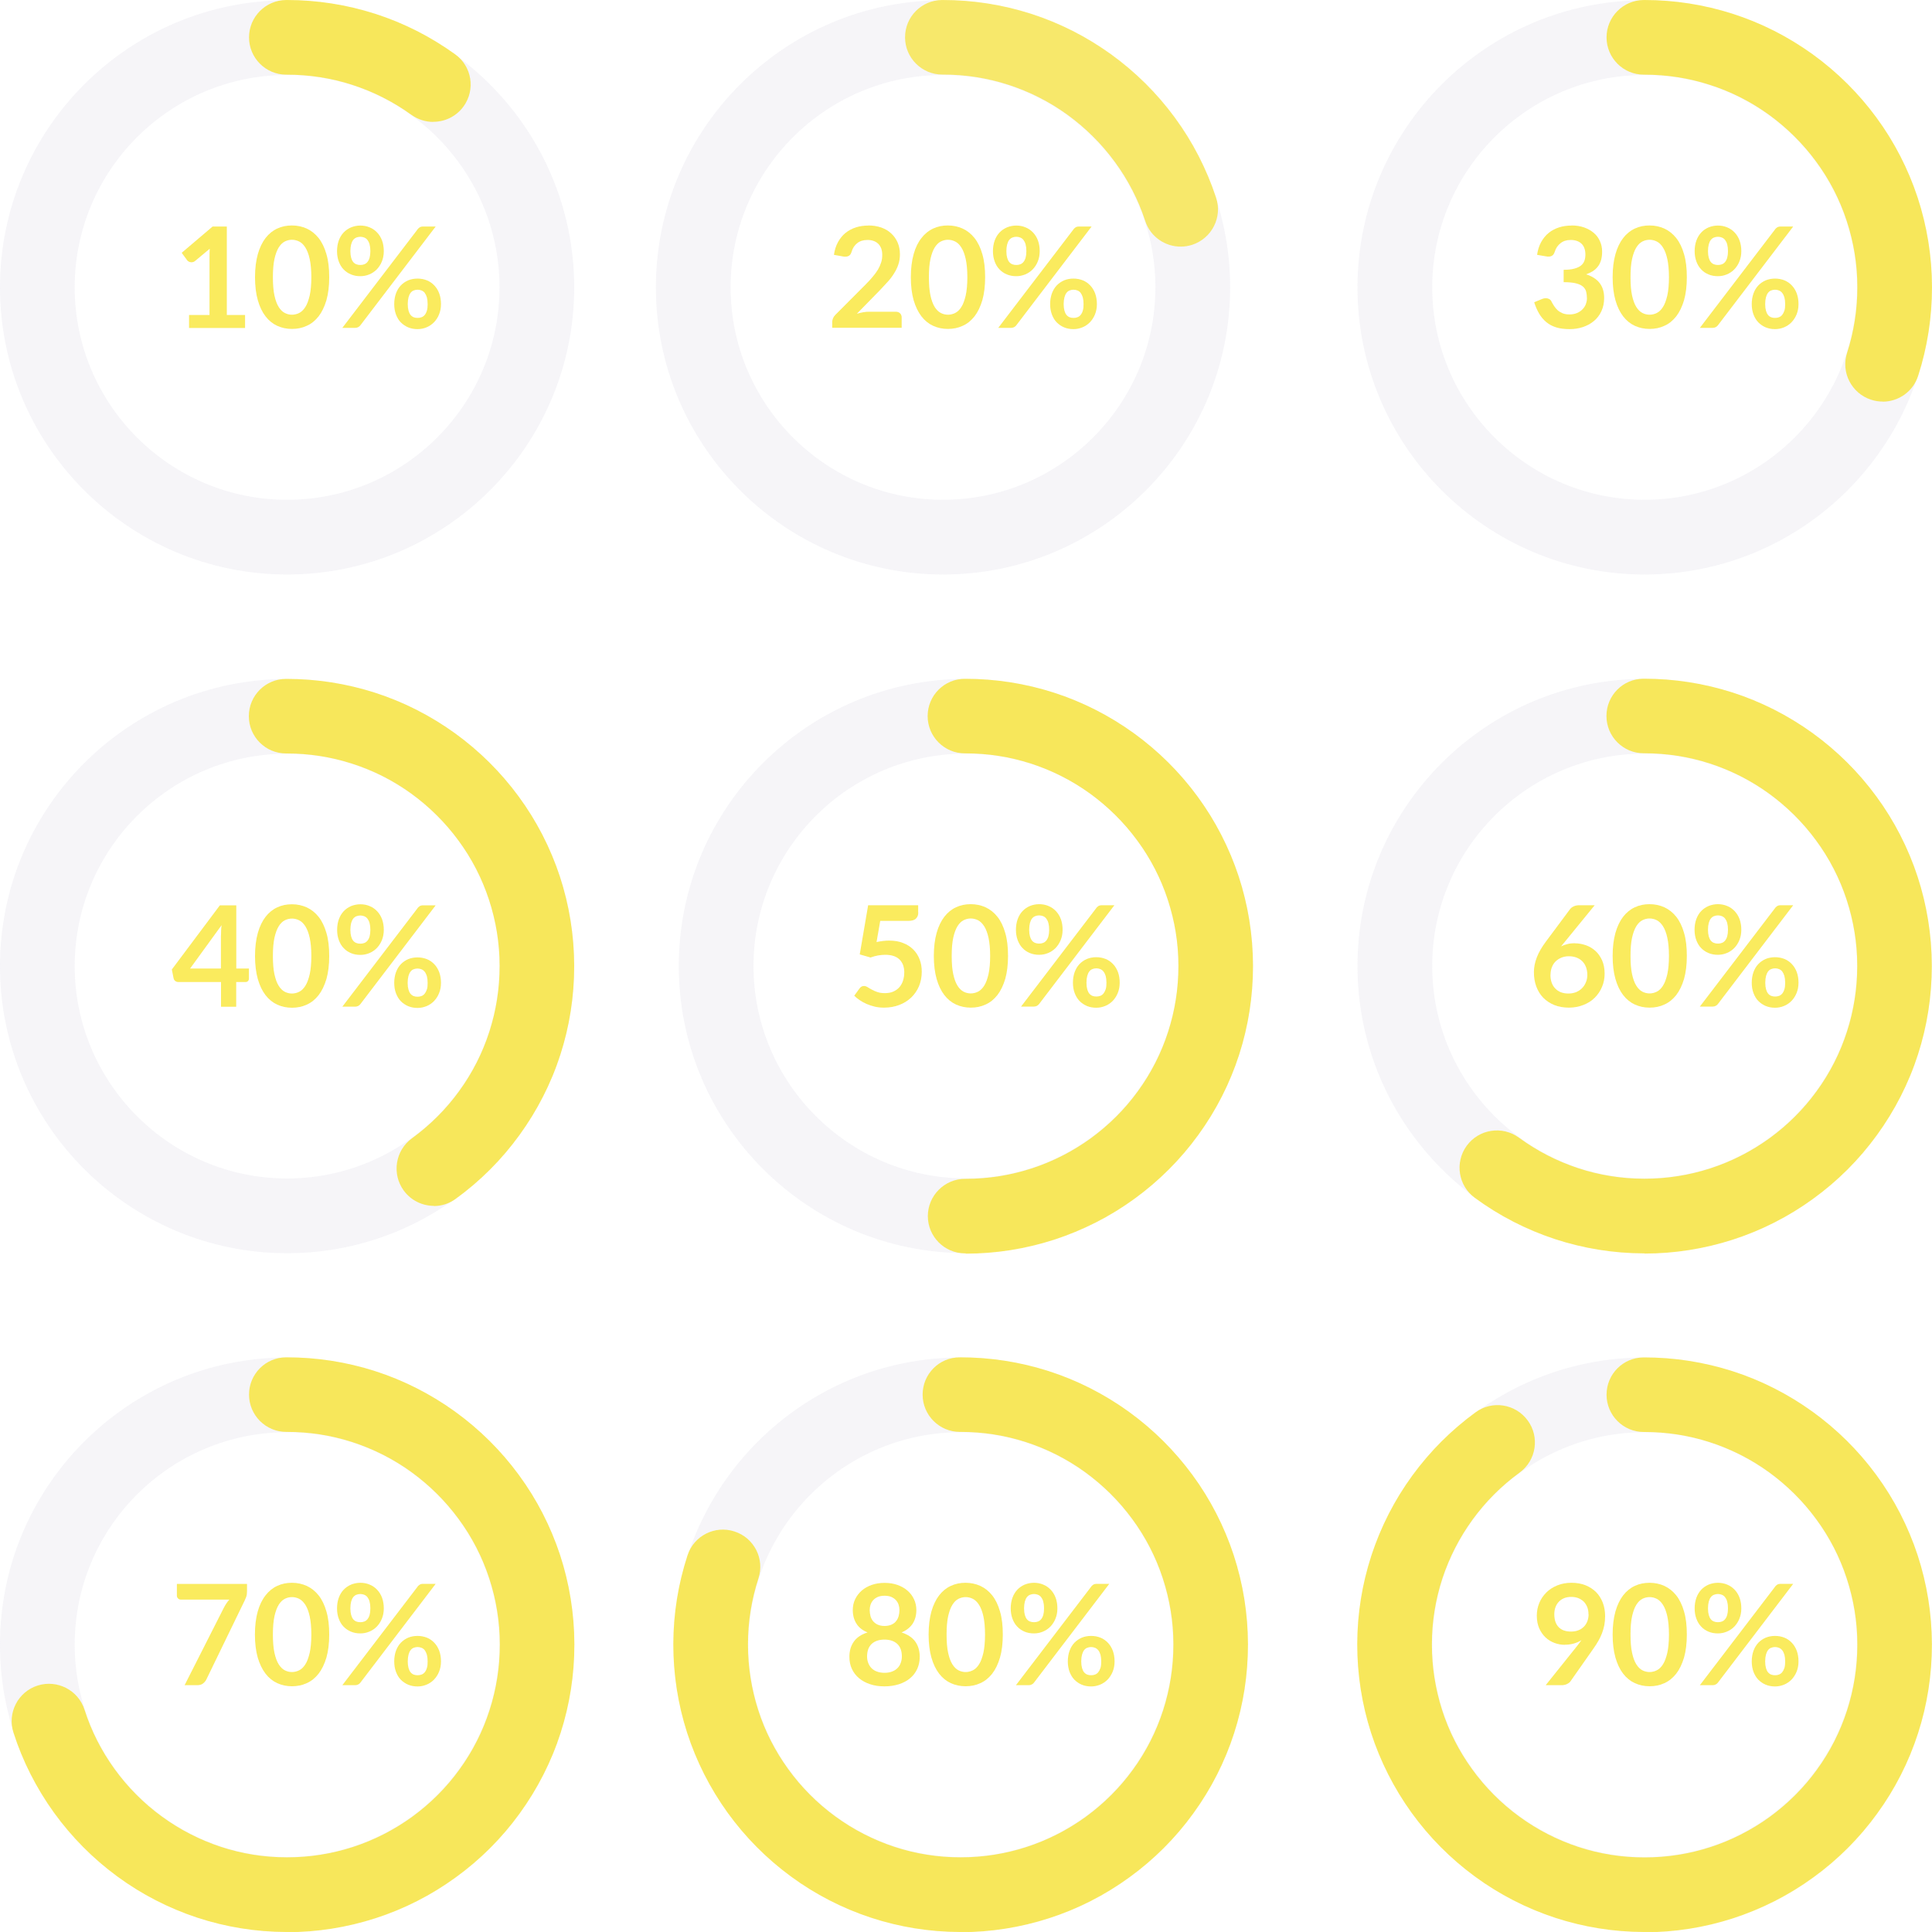 <?xml version="1.0" encoding="UTF-8"?>
<svg id="_レイヤー_1" data-name="レイヤー 1" xmlns="http://www.w3.org/2000/svg" viewBox="0 0 200 200">
  <defs>
    <style>
      .cls-1, .cls-2 {
        opacity: .9;
      }

      .cls-2, .cls-3 {
        fill: #f7de00;
      }

      .cls-3, .cls-4 {
        opacity: .7;
      }

      .cls-5, .cls-6 {
        fill: #eae8f0;
      }

      .cls-5, .cls-7 {
        opacity: .5;
      }
    </style>
  </defs>
  <g class="cls-1">
    <g class="cls-7">
      <path class="cls-6" d="M29.72,59.47C13.33,59.47,0,46.14,0,29.75S13.33.03,29.72.03s29.72,13.33,29.72,29.72-13.33,29.72-29.72,29.72ZM29.72,7.76c-12.13,0-21.99,9.87-21.99,21.99s9.87,21.99,21.99,21.99,21.99-9.87,21.99-21.99S41.84,7.76,29.72,7.76Z"/>
    </g>
    <path class="cls-3" d="M44.85,12.62c-.78,0-1.57-.24-2.26-.73-1.88-1.36-3.94-2.4-6.14-3.11-2.17-.7-4.43-1.05-6.73-1.05h-.08c-2.13,0-3.86-1.73-3.86-3.86S27.5.02,29.62,0c.03,0,.08,0,.1,0,3.1,0,6.16.48,9.1,1.42,2.97.95,5.76,2.37,8.3,4.2,1.73,1.25,2.12,3.66.87,5.39-.76,1.05-1.94,1.6-3.14,1.6Z"/>
    <g>
      <path class="cls-3" d="M19.57,32.61h2.12v-6.11c0-.24,0-.49.02-.75l-1.51,1.26c-.06.05-.13.09-.19.11-.07.02-.13.03-.19.03-.1,0-.18-.02-.26-.06-.08-.04-.14-.09-.18-.14l-.57-.78,3.2-2.72h1.47v9.16h1.89v1.34h-5.8v-1.34Z"/>
      <path class="cls-3" d="M34.08,28.7c0,.91-.1,1.71-.29,2.38-.2.67-.47,1.23-.81,1.67-.35.44-.75.77-1.23.98-.47.22-.98.32-1.53.32s-1.05-.11-1.52-.32c-.47-.22-.87-.54-1.21-.98-.34-.44-.61-1-.8-1.67-.19-.67-.29-1.47-.29-2.38s.1-1.71.29-2.39c.19-.67.46-1.23.8-1.67.34-.44.75-.77,1.21-.98.47-.22.97-.32,1.52-.32s1.06.11,1.53.32c.47.22.88.54,1.23.98.35.44.62,1,.81,1.67.2.67.29,1.47.29,2.39ZM32.23,28.7c0-.76-.06-1.39-.17-1.89-.11-.5-.26-.89-.45-1.19-.19-.3-.4-.5-.64-.62-.24-.12-.49-.18-.75-.18s-.5.06-.74.18c-.24.12-.45.33-.63.62-.18.29-.33.69-.44,1.19-.11.5-.16,1.13-.16,1.89s.05,1.39.16,1.89c.11.5.25.89.44,1.19.18.29.4.5.63.62.24.12.49.18.74.18s.51-.06.75-.18c.24-.12.46-.33.64-.62.19-.29.33-.69.45-1.19.11-.5.17-1.13.17-1.89Z"/>
      <path class="cls-3" d="M39.73,26c0,.4-.07.75-.2,1.07-.13.32-.31.59-.53.82-.22.22-.48.4-.78.52-.29.12-.6.18-.92.18-.35,0-.67-.06-.96-.18-.29-.12-.55-.29-.77-.52-.22-.22-.38-.5-.5-.82-.12-.32-.18-.68-.18-1.07s.06-.77.18-1.1c.12-.33.29-.61.5-.83.22-.23.47-.4.77-.53.29-.12.62-.19.96-.19s.67.06.97.19c.3.12.55.3.77.53s.39.51.51.83c.12.33.18.7.18,1.1ZM43.22,23.74c.06-.07.13-.14.22-.2.09-.06.21-.09.36-.09h1.3l-7.79,10.22c-.06.08-.13.14-.22.19-.09.05-.2.08-.32.08h-1.33l7.79-10.2ZM38.34,26c0-.28-.03-.51-.08-.7-.05-.19-.13-.34-.22-.46-.09-.12-.21-.2-.33-.25-.13-.05-.26-.08-.41-.08s-.28.03-.41.08c-.13.05-.23.13-.33.25-.09.12-.16.27-.21.46-.05.19-.08.42-.08.7s.03.5.08.68c.05.18.12.33.21.44.09.11.2.19.33.24.13.05.26.07.41.07s.28-.02.41-.07c.13-.05.24-.13.33-.24.09-.11.17-.26.22-.44.05-.18.08-.41.08-.68ZM45.65,31.48c0,.4-.07.75-.2,1.07-.13.32-.31.59-.53.82-.22.22-.48.4-.78.52-.29.12-.6.18-.92.18-.35,0-.67-.06-.96-.18-.29-.12-.55-.3-.77-.52-.22-.22-.38-.5-.5-.82-.12-.32-.18-.68-.18-1.07s.06-.77.18-1.1c.12-.33.29-.61.5-.83.22-.23.47-.4.77-.53.29-.12.62-.18.96-.18s.67.06.97.18c.3.12.55.3.77.53.22.23.39.51.51.83.12.33.18.7.18,1.1ZM44.27,31.48c0-.28-.03-.51-.08-.7-.06-.19-.13-.34-.22-.46-.09-.12-.21-.2-.33-.25-.13-.05-.26-.08-.41-.08s-.28.03-.41.08c-.13.05-.23.13-.32.25-.09.12-.16.27-.21.46-.05.19-.08.42-.08.7s.03.5.08.68c.05.18.12.33.21.44.09.11.2.19.32.24.13.05.26.07.41.07s.28-.02.41-.07c.13-.05.24-.13.33-.24.09-.11.17-.26.22-.44.06-.18.08-.41.08-.68Z"/>
    </g>
  </g>
  <g class="cls-1">
    <path class="cls-5" d="M97.62,59.47c-16.39,0-29.72-13.33-29.72-29.72S81.24.03,97.62.03s29.72,13.33,29.72,29.72-13.33,29.72-29.72,29.72ZM97.62,7.76c-12.13,0-21.99,9.87-21.99,21.99s9.87,21.99,21.99,21.99,21.99-9.87,21.99-21.99-9.87-21.99-21.99-21.99Z"/>
    <g class="cls-4">
      <path class="cls-2" d="M122.22,25.53c-1.62,0-3.14-1.03-3.67-2.66-.72-2.2-1.78-4.26-3.16-6.13-1.37-1.87-3.02-3.5-4.89-4.86-1.88-1.36-3.94-2.4-6.14-3.11-2.17-.7-4.43-1.05-6.73-1.05h-.08c-2.13,0-3.86-1.73-3.86-3.86S95.4.02,97.52,0c.03,0,.08,0,.1,0,3.1,0,6.16.48,9.1,1.42,2.97.95,5.76,2.37,8.3,4.2,2.53,1.83,4.75,4.03,6.6,6.55,1.86,2.53,3.29,5.32,4.27,8.29.67,2.03-.44,4.21-2.47,4.88-.4.13-.81.19-1.21.19Z"/>
    </g>
    <g>
      <path class="cls-3" d="M89.89,23.34c.48,0,.93.07,1.33.21.4.14.74.34,1.03.61.29.26.51.58.67.94.16.37.24.78.24,1.23,0,.39-.06.74-.17,1.07-.11.33-.27.64-.46.94-.19.3-.41.59-.67.87-.26.28-.52.57-.8.86l-2.36,2.41c.23-.07.46-.12.68-.16.22-.04.43-.05.64-.05h2.69c.19,0,.35.05.46.16.11.11.17.25.17.43v1.07h-7.19v-.59c0-.12.03-.25.08-.38.05-.13.13-.25.24-.36l3.18-3.19c.27-.27.5-.53.71-.78.21-.25.39-.49.53-.73.14-.24.25-.49.33-.74.08-.25.11-.51.11-.79,0-.25-.04-.47-.11-.66-.07-.19-.18-.35-.31-.48-.14-.13-.3-.23-.48-.29-.19-.07-.4-.1-.63-.1-.43,0-.78.11-1.06.33-.28.22-.47.51-.58.88-.05.18-.13.32-.24.4-.11.08-.24.12-.41.12-.07,0-.15,0-.24-.02l-.94-.17c.07-.5.21-.94.42-1.32.21-.38.47-.7.78-.95.31-.25.67-.44,1.07-.57.4-.13.84-.19,1.3-.19Z"/>
      <path class="cls-3" d="M101.98,28.7c0,.91-.1,1.71-.29,2.38-.2.67-.47,1.23-.81,1.67-.35.44-.75.77-1.23.98-.47.22-.98.32-1.53.32s-1.05-.11-1.52-.32c-.47-.22-.87-.54-1.21-.98-.34-.44-.61-1-.81-1.67-.19-.67-.29-1.47-.29-2.38s.1-1.71.29-2.39.46-1.23.81-1.67c.34-.44.75-.77,1.21-.98.47-.22.97-.32,1.52-.32s1.06.11,1.53.32c.47.22.88.54,1.23.98.35.44.62,1,.81,1.67.2.67.29,1.47.29,2.39ZM100.14,28.7c0-.76-.06-1.39-.17-1.89-.11-.5-.26-.89-.45-1.19-.19-.3-.4-.5-.64-.62-.24-.12-.49-.18-.75-.18s-.5.06-.74.18c-.24.12-.45.33-.63.62-.18.29-.33.69-.44,1.19-.11.5-.16,1.13-.16,1.89s.05,1.39.16,1.89c.11.5.25.89.44,1.19.18.29.4.5.63.62.24.12.49.18.74.18s.51-.06.75-.18c.24-.12.46-.33.64-.62.19-.29.33-.69.45-1.19.11-.5.17-1.13.17-1.89Z"/>
      <path class="cls-3" d="M107.63,26c0,.4-.07.75-.2,1.07-.13.32-.31.59-.53.82-.22.22-.48.4-.78.52-.29.12-.6.18-.92.18-.35,0-.67-.06-.96-.18-.3-.12-.55-.29-.77-.52-.22-.22-.38-.5-.5-.82-.12-.32-.18-.68-.18-1.07s.06-.77.18-1.1c.12-.33.29-.61.5-.83.22-.23.47-.4.77-.53.29-.12.62-.19.96-.19s.67.06.97.19c.3.12.55.3.77.53.22.23.39.51.51.83.12.33.18.7.18,1.1ZM111.12,23.74c.06-.07.13-.14.22-.2.09-.06.21-.09.36-.09h1.3l-7.79,10.22c-.06.08-.13.14-.22.19-.09.05-.2.08-.32.08h-1.33l7.79-10.2ZM106.25,26c0-.28-.03-.51-.08-.7-.05-.19-.13-.34-.22-.46s-.21-.2-.33-.25c-.13-.05-.26-.08-.41-.08s-.28.03-.41.08c-.13.05-.23.13-.33.25-.09.12-.16.27-.21.46-.05.19-.08.42-.08.7s.03.5.08.68c.05.18.12.33.21.44.09.11.2.19.33.24.13.05.26.07.41.07s.28-.02.41-.07c.13-.05.24-.13.33-.24.09-.11.17-.26.22-.44.05-.18.08-.41.08-.68ZM113.55,31.48c0,.4-.07.75-.2,1.07-.13.32-.31.59-.53.82-.22.22-.48.4-.78.52-.3.12-.6.18-.92.18-.35,0-.67-.06-.96-.18-.29-.12-.55-.3-.77-.52-.22-.22-.38-.5-.5-.82-.12-.32-.18-.68-.18-1.07s.06-.77.18-1.1c.12-.33.29-.61.5-.83.22-.23.47-.4.77-.53.29-.12.62-.18.96-.18s.67.06.97.18c.3.12.55.3.77.53s.39.51.51.83c.12.33.18.7.18,1.1ZM112.17,31.48c0-.28-.03-.51-.08-.7-.06-.19-.13-.34-.22-.46-.09-.12-.21-.2-.33-.25-.13-.05-.26-.08-.41-.08s-.28.03-.41.08c-.13.05-.23.13-.32.25-.09.12-.16.27-.21.46-.05.19-.08.42-.08.7s.03.5.08.68c.05.18.12.33.21.44.09.11.2.19.32.24.13.05.26.07.41.07s.28-.02.41-.07c.13-.05.24-.13.33-.24.09-.11.17-.26.22-.44.06-.18.08-.41.08-.68Z"/>
    </g>
  </g>
  <g class="cls-1">
    <path class="cls-5" d="M170.25,59.47c-16.39,0-29.72-13.33-29.72-29.72S153.87.03,170.25.03s29.72,13.33,29.72,29.72-13.33,29.72-29.72,29.72ZM170.25,7.76c-12.13,0-21.99,9.87-21.99,21.99s9.87,21.99,21.99,21.99,21.99-9.87,21.99-21.99-9.87-21.99-21.99-21.99Z"/>
    <path class="cls-3" d="M194.89,41.57c-.39,0-.79-.06-1.19-.19-2.03-.66-3.15-2.83-2.49-4.86.7-2.18,1.06-4.45,1.06-6.76v-.08c0-2.32-.38-4.61-1.1-6.81-.72-2.2-1.78-4.26-3.16-6.13-1.37-1.87-3.02-3.5-4.89-4.86-1.88-1.36-3.94-2.4-6.14-3.1-2.17-.7-4.43-1.05-6.73-1.05h-.08c-2.13,0-3.86-1.73-3.86-3.86S168.03.02,170.15,0c.03,0,.08,0,.1,0,3.1,0,6.16.48,9.1,1.42,2.97.95,5.76,2.37,8.3,4.2,2.53,1.83,4.75,4.03,6.6,6.55,1.86,2.53,3.29,5.32,4.27,8.29.97,2.97,1.47,6.06,1.48,9.21v.08c0,3.12-.48,6.2-1.43,9.15-.53,1.64-2.04,2.68-3.68,2.68Z"/>
    <g>
      <path class="cls-3" d="M162.69,23.34c.48,0,.92.07,1.31.21s.72.33,1,.57c.28.24.49.53.63.86.15.33.22.68.22,1.07,0,.33-.04.63-.11.88-.08.25-.18.48-.33.66-.14.19-.32.35-.52.48-.21.13-.44.24-.7.33.63.2,1.1.5,1.41.91.31.41.46.92.46,1.53,0,.52-.1.98-.29,1.39-.19.4-.45.74-.78,1.01-.33.27-.71.48-1.14.62-.43.14-.89.21-1.37.21-.53,0-.99-.06-1.38-.18-.39-.12-.73-.3-1.02-.54-.29-.24-.54-.53-.74-.87-.2-.34-.38-.74-.52-1.19l.79-.33c.14-.06.27-.09.41-.09.13,0,.24.03.34.08.1.05.18.13.23.23.09.17.18.34.29.5.1.16.23.31.37.44.15.13.32.23.51.31.2.08.43.12.7.12.3,0,.57-.05.8-.15.23-.1.42-.23.57-.39.15-.16.27-.34.34-.53.07-.2.11-.39.11-.59,0-.25-.03-.48-.08-.69-.05-.21-.16-.38-.33-.53-.17-.15-.41-.26-.73-.34-.32-.08-.74-.12-1.27-.12v-1.28c.44,0,.81-.04,1.1-.12.29-.08.52-.18.69-.32.17-.14.29-.3.36-.5.07-.19.1-.41.1-.64,0-.5-.14-.87-.41-1.13-.27-.25-.64-.38-1.11-.38-.43,0-.78.11-1.06.34-.28.22-.48.51-.59.87-.06.18-.14.32-.24.39-.1.08-.23.12-.4.12-.08,0-.16,0-.25-.02l-.94-.16c.07-.5.21-.94.42-1.32s.47-.7.78-.95c.31-.25.67-.44,1.07-.57.4-.13.84-.19,1.3-.19Z"/>
      <path class="cls-3" d="M174.62,28.7c0,.91-.1,1.71-.29,2.38-.2.67-.47,1.23-.81,1.67-.35.44-.75.77-1.23.98-.47.22-.98.32-1.53.32s-1.05-.11-1.52-.32c-.47-.22-.87-.54-1.21-.98-.34-.44-.61-1-.8-1.67-.19-.67-.29-1.47-.29-2.38s.1-1.71.29-2.39c.19-.67.46-1.23.8-1.67.34-.44.75-.77,1.21-.98.47-.22.97-.32,1.52-.32s1.06.11,1.53.32c.47.22.88.54,1.23.98.35.44.62,1,.81,1.67.2.67.29,1.47.29,2.39ZM172.77,28.7c0-.76-.06-1.39-.17-1.89-.11-.5-.26-.89-.45-1.19-.19-.3-.4-.5-.64-.62-.24-.12-.49-.18-.75-.18s-.5.06-.74.18c-.24.12-.45.33-.63.62-.18.29-.33.69-.44,1.19-.11.5-.16,1.13-.16,1.89s.05,1.39.16,1.89c.11.5.25.89.44,1.19.18.29.4.5.63.62.24.12.49.18.74.18s.51-.06.75-.18c.24-.12.46-.33.64-.62.19-.29.33-.69.45-1.19.11-.5.17-1.13.17-1.89Z"/>
      <path class="cls-3" d="M180.26,26c0,.4-.07.75-.2,1.07-.13.32-.31.59-.53.82-.22.22-.48.4-.78.52-.29.12-.6.18-.92.18-.35,0-.67-.06-.96-.18-.29-.12-.55-.29-.76-.52-.22-.22-.38-.5-.5-.82-.12-.32-.18-.68-.18-1.07s.06-.77.18-1.1c.12-.33.29-.61.5-.83.21-.23.47-.4.76-.53.3-.12.62-.19.96-.19s.67.06.97.19c.3.12.55.3.77.53.22.23.39.51.51.83.12.33.18.7.18,1.1ZM183.75,23.74c.06-.07.13-.14.22-.2.09-.06.21-.09.36-.09h1.3l-7.79,10.22c-.06.08-.13.14-.22.19-.09.05-.2.08-.32.08h-1.33l7.79-10.2ZM178.88,26c0-.28-.03-.51-.08-.7-.05-.19-.13-.34-.22-.46s-.21-.2-.33-.25c-.13-.05-.26-.08-.41-.08s-.28.03-.41.08c-.13.05-.23.13-.33.25-.09.12-.16.27-.21.46-.05.19-.08.42-.08.7s.03.5.08.68c.05.18.12.33.21.44.09.11.2.19.33.24.13.05.26.07.41.07s.28-.02.41-.07c.13-.05.24-.13.33-.24.09-.11.17-.26.22-.44.05-.18.08-.41.08-.68ZM186.18,31.48c0,.4-.07.75-.2,1.07-.13.32-.31.59-.53.82-.22.22-.48.4-.78.52-.3.12-.6.18-.92.18-.35,0-.67-.06-.96-.18-.29-.12-.55-.3-.77-.52-.21-.22-.38-.5-.5-.82-.12-.32-.18-.68-.18-1.07s.06-.77.18-1.1c.12-.33.29-.61.5-.83.22-.23.47-.4.77-.53.29-.12.62-.18.96-.18s.67.06.97.18c.3.12.55.3.77.53s.39.51.51.83c.12.33.18.7.18,1.1ZM184.8,31.48c0-.28-.03-.51-.08-.7-.06-.19-.13-.34-.23-.46-.09-.12-.21-.2-.33-.25-.13-.05-.26-.08-.41-.08s-.28.03-.41.08c-.13.05-.23.13-.32.25-.09.12-.16.27-.21.46-.05.19-.08.42-.08.7s.03.5.08.68c.05.18.12.33.21.44.09.11.2.19.32.24.13.05.26.07.41.07s.28-.02.41-.07c.13-.05.24-.13.33-.24.09-.11.17-.26.23-.44.06-.18.08-.41.08-.68Z"/>
    </g>
  </g>
  <g class="cls-1">
    <path class="cls-5" d="M29.72,129.73c-16.39,0-29.72-13.33-29.72-29.72s13.33-29.72,29.72-29.72,29.72,13.33,29.72,29.72-13.33,29.72-29.72,29.72ZM29.72,78.02c-12.13,0-21.99,9.87-21.99,21.99s9.87,21.99,21.99,21.99,21.99-9.87,21.99-21.99-9.87-21.99-21.99-21.99Z"/>
    <path class="cls-3" d="M44.92,124.83c-1.19,0-2.37-.55-3.13-1.59-1.25-1.73-.87-4.14.85-5.4,1.88-1.37,3.53-3.01,4.89-4.89,1.37-1.88,2.42-3.95,3.13-6.16.7-2.18,1.06-4.46,1.06-6.77v-.06c0-2.33-.38-4.62-1.1-6.82-.72-2.2-1.78-4.26-3.16-6.13-1.37-1.87-3.02-3.5-4.89-4.86-1.88-1.36-3.94-2.4-6.14-3.1-2.17-.7-4.43-1.05-6.73-1.05h-.08c-2.13,0-3.86-1.73-3.86-3.86s1.72-3.86,3.85-3.86h.08c3.1,0,6.16.48,9.1,1.42,2.97.95,5.76,2.37,8.3,4.2,2.53,1.83,4.75,4.03,6.6,6.55,1.86,2.53,3.29,5.32,4.27,8.29.97,2.97,1.47,6.06,1.48,9.21v.08c0,3.12-.48,6.2-1.43,9.15-.96,2.98-2.39,5.78-4.24,8.33-1.84,2.54-4.06,4.76-6.6,6.6-.69.5-1.48.74-2.27.74Z"/>
    <g>
      <path class="cls-3" d="M24.45,100.26h1.32v1.04c0,.1-.03.18-.09.25s-.15.11-.28.11h-.95v2.56h-1.57v-2.56h-4.42c-.12,0-.23-.04-.32-.11-.09-.07-.15-.17-.17-.28l-.18-.91,4.97-6.64h1.7v6.54ZM22.88,96.83c0-.15,0-.32.01-.5,0-.18.03-.36.05-.56l-3.26,4.49h3.19v-3.43Z"/>
      <path class="cls-3" d="M34.08,98.97c0,.91-.1,1.71-.29,2.38-.2.67-.47,1.23-.81,1.67-.35.44-.75.77-1.23.98-.47.22-.98.32-1.53.32s-1.05-.11-1.52-.32c-.47-.22-.87-.54-1.21-.98-.34-.44-.61-1-.8-1.67-.19-.67-.29-1.47-.29-2.38s.1-1.71.29-2.39c.19-.67.46-1.23.8-1.67.34-.44.75-.77,1.21-.98.47-.22.97-.32,1.52-.32s1.06.11,1.53.32c.47.22.88.54,1.23.98.35.44.62,1,.81,1.67.2.67.29,1.47.29,2.39ZM32.23,98.97c0-.76-.06-1.39-.17-1.89-.11-.5-.26-.89-.45-1.19-.19-.3-.4-.5-.64-.62-.24-.12-.49-.18-.75-.18s-.5.06-.74.18c-.24.12-.45.33-.63.62-.18.29-.33.69-.44,1.19-.11.5-.16,1.13-.16,1.89s.05,1.39.16,1.89c.11.5.25.89.44,1.19.18.29.4.5.63.62.24.12.49.18.74.18s.51-.06.75-.18c.24-.12.46-.33.64-.62.19-.29.33-.69.45-1.19.11-.5.17-1.13.17-1.89Z"/>
      <path class="cls-3" d="M39.73,96.26c0,.4-.07.75-.2,1.07-.13.32-.31.59-.53.82-.22.22-.48.4-.78.52-.29.12-.6.18-.92.18-.35,0-.67-.06-.96-.18-.29-.12-.55-.29-.76-.52-.22-.22-.38-.5-.5-.82-.12-.32-.18-.68-.18-1.07s.06-.77.18-1.1c.12-.33.29-.61.5-.83.21-.23.47-.4.76-.53.3-.12.62-.19.96-.19s.67.06.97.19c.3.12.55.3.77.53.22.23.39.51.51.83.12.33.18.7.18,1.1ZM43.22,94.01c.06-.07.13-.14.22-.2.09-.06.21-.09.36-.09h1.3l-7.79,10.22c-.06.08-.13.14-.22.19-.09.05-.2.08-.32.08h-1.33l7.79-10.2ZM38.34,96.26c0-.28-.03-.51-.08-.7-.05-.19-.13-.34-.22-.46-.09-.12-.21-.2-.33-.25-.13-.05-.26-.08-.41-.08s-.28.03-.41.08c-.13.05-.23.13-.33.25-.09.12-.16.27-.21.46-.05.19-.08.42-.08.7s.03.5.08.68c.05.18.12.33.21.44.09.11.2.19.33.24.13.05.26.07.41.07s.28-.02.41-.07c.13-.05.24-.13.33-.24.09-.11.17-.26.22-.44.05-.18.08-.41.08-.68ZM45.65,101.75c0,.4-.07.75-.2,1.07-.13.32-.31.59-.53.82-.22.22-.48.4-.78.52-.3.12-.6.18-.92.18-.35,0-.67-.06-.96-.18-.29-.12-.55-.3-.77-.52-.21-.22-.38-.5-.5-.82-.12-.32-.18-.68-.18-1.07s.06-.77.18-1.1c.12-.33.29-.61.5-.83.22-.23.47-.4.77-.53.29-.12.62-.18.96-.18s.67.06.97.18c.3.12.55.3.77.53.22.23.39.51.51.83.12.33.18.7.18,1.1ZM44.27,101.75c0-.28-.03-.51-.08-.7-.06-.19-.13-.34-.23-.46-.09-.12-.21-.2-.33-.25-.13-.05-.26-.08-.41-.08s-.28.03-.41.08c-.13.05-.23.13-.32.25-.09.12-.16.27-.21.46-.05.19-.08.42-.08.7s.03.5.08.68.12.33.21.44c.09.11.2.19.32.24.13.05.26.07.41.07s.28-.02.41-.07c.13-.05.24-.13.33-.24.09-.11.17-.26.23-.44.06-.18.08-.41.08-.68Z"/>
    </g>
  </g>
  <g class="cls-1">
    <path class="cls-5" d="M99.99,129.72c-16.39,0-29.72-13.33-29.72-29.72s13.33-29.72,29.72-29.72,29.72,13.33,29.72,29.72-13.33,29.72-29.72,29.72ZM99.99,78.01c-12.13,0-21.99,9.87-21.99,21.99s9.87,21.99,21.99,21.99,21.99-9.87,21.99-21.99-9.87-21.99-21.99-21.99Z"/>
    <path class="cls-3" d="M99.98,129.75h-.1c-2.12-.02-3.83-1.74-3.83-3.86s1.73-3.86,3.86-3.86c.03,0,.08,0,.11,0,2.27,0,4.55-.36,6.73-1.06,2.2-.71,4.28-1.77,6.16-3.13,1.88-1.37,3.53-3.01,4.89-4.89,1.37-1.88,2.42-3.95,3.13-6.16.7-2.18,1.06-4.45,1.06-6.76v-.08c0-2.32-.38-4.61-1.1-6.81-.72-2.2-1.78-4.26-3.16-6.13-1.37-1.87-3.02-3.5-4.89-4.86-1.88-1.36-3.94-2.4-6.14-3.11-2.17-.7-4.43-1.05-6.73-1.05h-.08c-2.13,0-3.86-1.73-3.86-3.86s1.72-3.86,3.85-3.86h.08c3.1,0,6.16.48,9.1,1.42,2.97.95,5.76,2.37,8.3,4.2,2.53,1.83,4.75,4.03,6.6,6.55,1.86,2.53,3.29,5.32,4.27,8.29.97,2.97,1.47,6.06,1.48,9.21v.08c0,3.12-.48,6.19-1.43,9.15-.96,2.98-2.39,5.79-4.24,8.33-1.84,2.54-4.07,4.76-6.6,6.6-2.54,1.85-5.35,3.27-8.33,4.24-2.95.95-6.03,1.44-9.15,1.44Z"/>
    <g>
      <path class="cls-3" d="M95.06,94.47c0,.26-.08.46-.24.62-.16.16-.43.24-.81.24h-2.89l-.38,2.19c.47-.1.91-.15,1.3-.15.55,0,1.04.08,1.45.25.42.16.77.39,1.06.68.29.29.5.63.65,1.02.15.39.22.81.22,1.26,0,.56-.1,1.06-.29,1.52-.2.46-.47.85-.82,1.18-.35.33-.76.58-1.24.76-.48.18-.99.27-1.56.27-.33,0-.64-.03-.94-.1-.29-.07-.57-.16-.83-.27-.26-.11-.5-.24-.72-.39-.22-.15-.42-.3-.59-.47l.55-.76c.12-.16.27-.25.46-.25.12,0,.24.04.37.12.12.08.27.16.43.25.16.09.36.18.57.25.22.08.48.12.79.12.33,0,.62-.05.87-.16.25-.11.46-.26.63-.45.17-.19.29-.42.38-.68.08-.26.13-.55.13-.86,0-.57-.17-1.02-.5-1.34-.33-.32-.82-.48-1.46-.48-.51,0-1.02.09-1.53.28l-1.12-.32.87-5.09h5.18v.76Z"/>
      <path class="cls-3" d="M104.35,98.96c0,.91-.1,1.71-.29,2.38-.2.67-.47,1.23-.81,1.67-.35.44-.75.77-1.23.98-.47.22-.98.32-1.53.32s-1.05-.11-1.52-.32c-.47-.22-.87-.54-1.21-.98-.34-.44-.61-1-.8-1.67-.19-.67-.29-1.47-.29-2.38s.1-1.71.29-2.39c.19-.67.46-1.23.8-1.67.34-.44.75-.77,1.21-.98.47-.22.97-.32,1.52-.32s1.06.11,1.53.32c.47.22.88.54,1.23.98.35.44.62,1,.81,1.67.2.67.29,1.47.29,2.39ZM102.5,98.96c0-.76-.06-1.39-.17-1.89-.11-.5-.26-.89-.45-1.19-.19-.29-.4-.5-.64-.62-.24-.12-.49-.18-.75-.18s-.5.06-.74.18c-.24.12-.45.33-.63.62-.18.29-.33.69-.44,1.19-.11.5-.16,1.13-.16,1.89s.05,1.39.16,1.89c.11.5.25.89.44,1.19.18.29.4.5.63.62.24.12.49.18.74.18s.51-.06.75-.18c.24-.12.46-.33.64-.62.19-.29.33-.69.45-1.19.11-.5.17-1.13.17-1.89Z"/>
      <path class="cls-3" d="M110,96.25c0,.4-.07.75-.2,1.07-.13.32-.31.59-.53.82-.22.22-.48.4-.78.52-.29.12-.6.18-.92.18-.35,0-.67-.06-.96-.18-.29-.12-.55-.29-.76-.52-.22-.22-.38-.5-.5-.82-.12-.32-.18-.68-.18-1.07s.06-.77.18-1.1c.12-.33.29-.61.5-.83.21-.23.47-.4.76-.53.3-.12.62-.19.96-.19s.67.06.97.19c.3.12.55.3.77.53.22.23.39.51.51.83.12.33.18.7.18,1.1ZM113.48,94c.06-.07.13-.14.22-.2.09-.06.21-.09.36-.09h1.3l-7.79,10.22c-.06.08-.13.14-.22.19-.09.05-.2.08-.32.08h-1.33l7.79-10.2ZM108.61,96.25c0-.28-.03-.51-.08-.7-.05-.19-.13-.34-.22-.46-.09-.12-.21-.2-.33-.25-.13-.05-.26-.08-.41-.08s-.28.03-.41.08c-.13.05-.23.13-.33.25-.09.12-.16.27-.21.46-.05.19-.08.42-.08.7s.03.5.08.68c.05.18.12.33.21.44.09.11.2.19.33.24.13.05.26.07.41.07s.28-.02.41-.07c.13-.05.24-.13.33-.24.09-.11.17-.26.22-.44s.08-.41.08-.68ZM115.91,101.73c0,.4-.07.75-.2,1.07-.13.32-.31.59-.53.82-.22.22-.48.4-.78.52-.3.12-.6.18-.92.18-.35,0-.67-.06-.96-.18-.29-.12-.55-.3-.77-.52-.21-.22-.38-.5-.5-.82-.12-.32-.18-.68-.18-1.07s.06-.77.18-1.1c.12-.33.29-.61.5-.83.22-.23.47-.4.77-.53.29-.12.62-.18.96-.18s.67.06.97.18c.3.12.55.3.77.53.22.23.39.51.51.83.12.33.18.7.18,1.1ZM114.54,101.73c0-.28-.03-.51-.08-.7-.06-.19-.13-.34-.23-.46-.09-.12-.21-.2-.33-.25-.13-.05-.26-.08-.41-.08s-.28.03-.41.08-.23.13-.32.25c-.09.12-.16.27-.21.46-.05.19-.08.42-.08.7s.03.5.08.68.12.33.21.44c.09.11.2.19.32.24.13.05.26.07.41.07s.28-.02.41-.07c.13-.05.24-.13.33-.24.09-.11.17-.26.23-.44.06-.18.08-.41.08-.68Z"/>
    </g>
  </g>
  <g class="cls-1">
    <path class="cls-5" d="M170.25,129.72c-16.39,0-29.72-13.33-29.72-29.72s13.33-29.72,29.72-29.72,29.72,13.33,29.72,29.72-13.33,29.72-29.72,29.72ZM170.25,78.01c-12.13,0-21.99,9.87-21.99,21.99s9.87,21.99,21.99,21.99,21.99-9.87,21.99-21.99-9.87-21.99-21.99-21.99Z"/>
    <path class="cls-3" d="M170.25,129.75h-.1c-3.14-.01-6.23-.51-9.19-1.48-2.97-.98-5.76-2.41-8.29-4.27-1.72-1.26-2.09-3.68-.83-5.4,1.26-1.72,3.68-2.09,5.4-.83,1.87,1.37,3.93,2.43,6.13,3.16,2.19.72,4.49,1.09,6.82,1.09h.08c2.3,0,4.57-.36,6.75-1.06,2.2-.71,4.28-1.77,6.16-3.13,1.88-1.37,3.53-3.01,4.89-4.89,1.37-1.88,2.42-3.95,3.13-6.16.7-2.18,1.06-4.45,1.06-6.76v-.08c0-2.32-.38-4.61-1.1-6.81-.72-2.2-1.78-4.26-3.16-6.13-1.37-1.87-3.02-3.5-4.89-4.86-1.88-1.36-3.94-2.4-6.14-3.11-2.17-.7-4.43-1.05-6.73-1.05h-.08c-2.13,0-3.86-1.73-3.86-3.86s1.71-3.85,3.83-3.86c.03,0,.08,0,.1,0,3.1,0,6.16.48,9.1,1.42,2.97.95,5.76,2.37,8.3,4.2,2.53,1.83,4.75,4.03,6.6,6.55,1.86,2.53,3.29,5.32,4.27,8.29.97,2.97,1.47,6.07,1.48,9.21v.08c0,3.12-.48,6.2-1.43,9.15-.96,2.98-2.39,5.78-4.24,8.33-1.84,2.54-4.06,4.76-6.6,6.6-2.54,1.85-5.35,3.28-8.33,4.24-2.95.95-6.03,1.44-9.15,1.44Z"/>
    <g>
      <path class="cls-3" d="M163.01,97.65c.4,0,.78.07,1.16.2.37.13.7.33.99.59.29.26.51.59.69.98.17.39.26.85.26,1.37,0,.49-.09.95-.27,1.37-.18.43-.43.8-.75,1.12-.32.32-.71.57-1.17.75-.46.18-.96.28-1.51.28s-1.06-.09-1.51-.27c-.44-.18-.82-.43-1.14-.75-.31-.32-.55-.71-.72-1.16-.17-.45-.25-.95-.25-1.5,0-.49.1-1,.3-1.52.2-.52.51-1.06.93-1.62l2.5-3.36c.09-.12.21-.22.38-.3.17-.08.36-.12.58-.12h1.6l-3.11,3.81c-.07.08-.13.16-.19.23-.06.07-.12.15-.18.22.2-.1.42-.18.66-.24.23-.06.49-.09.77-.09ZM160.5,100.91c0,.29.04.55.12.79.08.24.2.44.36.61.16.17.35.3.58.4.23.09.5.14.8.14.29,0,.55-.05.79-.14.24-.1.44-.23.62-.41.17-.17.31-.38.4-.61.1-.23.15-.49.15-.77,0-.3-.05-.57-.14-.81-.09-.24-.22-.44-.39-.61-.17-.17-.37-.29-.61-.38-.24-.09-.5-.13-.78-.13s-.54.05-.78.15c-.23.1-.43.23-.6.4-.17.17-.29.37-.38.61-.09.23-.13.49-.13.76Z"/>
      <path class="cls-3" d="M174.62,98.96c0,.91-.1,1.71-.29,2.38-.2.67-.47,1.23-.81,1.67-.35.44-.75.77-1.23.98-.47.22-.98.32-1.53.32s-1.05-.11-1.52-.32c-.47-.22-.87-.54-1.21-.98-.34-.44-.61-1-.8-1.67-.19-.67-.29-1.47-.29-2.38s.1-1.71.29-2.39c.19-.67.46-1.23.8-1.67.34-.44.75-.77,1.21-.98.47-.22.97-.32,1.52-.32s1.06.11,1.53.32c.47.22.88.54,1.23.98.35.44.62,1,.81,1.67.2.67.29,1.47.29,2.39ZM172.77,98.96c0-.76-.06-1.39-.17-1.89-.11-.5-.26-.89-.45-1.19-.19-.29-.4-.5-.64-.62-.24-.12-.49-.18-.75-.18s-.5.06-.74.18c-.24.12-.45.33-.63.62-.18.29-.33.69-.44,1.19-.11.5-.16,1.13-.16,1.89s.05,1.39.16,1.89c.11.5.25.89.44,1.19.18.29.4.5.63.62.24.12.49.18.74.18s.51-.06.75-.18c.24-.12.46-.33.64-.62.19-.29.33-.69.45-1.19.11-.5.17-1.13.17-1.89Z"/>
      <path class="cls-3" d="M180.26,96.25c0,.4-.07.75-.2,1.07-.13.32-.31.59-.53.82-.22.22-.48.4-.78.52-.29.12-.6.18-.92.18-.35,0-.67-.06-.96-.18-.29-.12-.55-.29-.77-.52-.22-.22-.38-.5-.5-.82-.12-.32-.18-.68-.18-1.07s.06-.77.18-1.1c.12-.33.29-.61.5-.83.22-.23.47-.4.77-.53.29-.12.62-.19.96-.19s.67.06.97.19c.3.12.55.3.77.53.22.23.39.51.51.83.12.33.18.7.18,1.1ZM183.75,94c.06-.07.13-.14.22-.2.09-.06.21-.09.36-.09h1.3l-7.79,10.22c-.06.08-.13.14-.22.19-.09.05-.2.08-.32.08h-1.33l7.79-10.2ZM178.88,96.25c0-.28-.03-.51-.08-.7-.05-.19-.13-.34-.22-.46-.09-.12-.21-.2-.33-.25-.13-.05-.26-.08-.41-.08s-.28.03-.41.08c-.13.05-.23.13-.33.25-.09.12-.16.27-.21.46-.05.19-.08.42-.08.7s.03.5.08.68c.05.18.12.33.21.44.09.11.2.19.33.24.13.05.26.07.41.07s.28-.02.41-.07c.13-.05.24-.13.33-.24.09-.11.17-.26.22-.44.05-.18.08-.41.08-.68ZM186.18,101.73c0,.4-.07.75-.2,1.07-.13.32-.31.59-.53.82-.22.22-.48.4-.78.52-.29.12-.6.18-.92.18-.35,0-.67-.06-.96-.18-.29-.12-.55-.3-.77-.52-.22-.22-.38-.5-.5-.82-.12-.32-.18-.68-.18-1.07s.06-.77.18-1.1c.12-.33.29-.61.5-.83.22-.23.47-.4.77-.53.29-.12.62-.18.96-.18s.67.06.97.18c.3.12.55.3.77.53.22.23.39.51.51.83.12.33.18.7.18,1.1ZM184.8,101.73c0-.28-.03-.51-.08-.7-.06-.19-.13-.34-.22-.46-.09-.12-.21-.2-.33-.25-.13-.05-.26-.08-.41-.08s-.28.03-.41.08c-.13.05-.23.13-.32.25-.09.12-.16.27-.21.46-.05.19-.08.42-.08.7s.03.5.08.68c.05.18.12.33.21.44.09.11.2.19.32.24.13.05.26.07.41.07s.28-.02.41-.07c.13-.05.24-.13.33-.24.09-.11.17-.26.22-.44.06-.18.08-.41.08-.68Z"/>
    </g>
  </g>
  <g class="cls-1">
    <path class="cls-5" d="M29.72,199.97c-16.39,0-29.72-13.33-29.72-29.72s13.33-29.72,29.72-29.72,29.72,13.33,29.72,29.72-13.33,29.72-29.72,29.72ZM29.72,148.26c-12.13,0-21.99,9.87-21.99,21.99s9.87,21.99,21.99,21.99,21.99-9.87,21.99-21.99-9.87-21.99-21.99-21.99Z"/>
    <path class="cls-3" d="M29.72,200h-.1c-3.14-.01-6.23-.51-9.19-1.48-2.97-.98-5.76-2.41-8.29-4.27-2.52-1.85-4.72-4.07-6.55-6.6-1.83-2.54-3.25-5.33-4.2-8.3-.65-2.03.47-4.21,2.5-4.86,2.03-.65,4.21.47,4.86,2.5.7,2.2,1.75,4.26,3.11,6.14,1.36,1.88,2.99,3.52,4.86,4.89,1.87,1.37,3.93,2.43,6.13,3.16,2.19.72,4.49,1.09,6.82,1.09h.08c2.3,0,4.57-.36,6.75-1.06,2.2-.71,4.28-1.77,6.16-3.13,1.88-1.37,3.53-3.01,4.89-4.89,1.37-1.88,2.42-3.95,3.13-6.16.7-2.18,1.06-4.45,1.06-6.76v-.08c0-2.32-.38-4.61-1.1-6.81-.72-2.2-1.78-4.26-3.16-6.13-1.37-1.87-3.02-3.5-4.89-4.86-1.88-1.36-3.94-2.4-6.14-3.11-2.17-.7-4.43-1.05-6.73-1.05h-.08c-2.13,0-3.86-1.73-3.86-3.86s1.71-3.85,3.83-3.86c.03,0,.08,0,.1,0,3.1,0,6.16.48,9.1,1.42,2.97.95,5.76,2.37,8.3,4.2,2.53,1.83,4.75,4.03,6.6,6.55,1.86,2.53,3.29,5.32,4.27,8.29.97,2.97,1.47,6.07,1.48,9.21v.08c0,3.12-.48,6.19-1.43,9.15-.96,2.98-2.39,5.78-4.24,8.33-1.84,2.54-4.06,4.76-6.6,6.6-2.54,1.85-5.35,3.28-8.33,4.24-2.95.95-6.03,1.44-9.15,1.44Z"/>
    <g>
      <path class="cls-3" d="M25.57,163.96v.78c0,.23-.03.42-.08.56-.05.14-.1.26-.15.36l-3.97,8.18c-.08.17-.2.31-.35.43-.15.12-.35.18-.61.18h-1.3l4.06-8.01c.17-.33.36-.61.57-.85h-5.02c-.11,0-.21-.04-.29-.12-.08-.08-.12-.18-.12-.29v-1.21h7.25Z"/>
      <path class="cls-3" d="M34.08,169.21c0,.91-.1,1.71-.29,2.38-.2.67-.47,1.23-.81,1.67-.35.44-.75.77-1.23.98-.47.22-.98.32-1.53.32s-1.05-.11-1.52-.32c-.47-.22-.87-.54-1.21-.98-.34-.44-.61-1-.81-1.67-.19-.67-.29-1.47-.29-2.38s.1-1.71.29-2.39c.19-.67.46-1.23.81-1.67.34-.44.75-.77,1.21-.98.47-.22.97-.32,1.52-.32s1.06.11,1.53.32c.47.22.88.54,1.23.98.35.44.62,1,.81,1.67.2.67.29,1.47.29,2.39ZM32.23,169.21c0-.76-.06-1.39-.17-1.89-.11-.5-.26-.89-.45-1.19-.19-.29-.4-.5-.64-.62-.24-.12-.49-.18-.75-.18s-.5.06-.74.18c-.24.12-.45.33-.63.62-.18.29-.33.69-.44,1.19-.11.5-.16,1.13-.16,1.89s.05,1.39.16,1.89c.11.5.25.89.44,1.19.18.29.4.5.63.62.24.12.49.18.74.18s.51-.06.75-.18c.24-.12.46-.33.64-.62.19-.29.33-.69.45-1.19.11-.5.17-1.13.17-1.89Z"/>
      <path class="cls-3" d="M39.73,166.5c0,.4-.07.75-.2,1.07-.13.32-.31.59-.53.82-.22.22-.48.4-.78.52-.3.12-.6.18-.92.18-.35,0-.67-.06-.96-.18-.29-.12-.55-.29-.77-.52-.22-.22-.38-.5-.5-.82-.12-.32-.18-.68-.18-1.07s.06-.77.18-1.1c.12-.33.29-.61.5-.83.22-.23.47-.4.77-.53.29-.12.62-.19.96-.19s.67.06.97.19c.3.12.55.3.77.53s.39.51.51.83c.12.33.18.7.18,1.1ZM43.22,164.25c.06-.07.13-.14.22-.2.09-.06.21-.09.36-.09h1.3l-7.79,10.22c-.06.08-.13.14-.22.19-.09.05-.2.08-.32.08h-1.33l7.79-10.2ZM38.34,166.5c0-.28-.03-.51-.08-.7-.05-.19-.13-.34-.22-.46-.09-.12-.21-.2-.33-.25-.13-.05-.26-.08-.41-.08s-.28.03-.41.08c-.13.05-.23.13-.33.25-.09.12-.16.27-.21.46-.05.19-.08.42-.08.7s.03.5.08.68c.05.18.12.33.21.44.09.11.2.19.33.24.13.05.26.07.41.07s.28-.02.41-.07c.13-.05.24-.13.33-.24.09-.11.17-.26.22-.44.05-.18.08-.41.08-.68ZM45.65,171.99c0,.4-.07.75-.2,1.07-.13.32-.31.59-.53.82-.22.22-.48.4-.78.52-.29.12-.6.18-.92.18-.35,0-.67-.06-.96-.18-.29-.12-.55-.3-.77-.52-.22-.22-.38-.5-.5-.82-.12-.32-.18-.68-.18-1.07s.06-.77.18-1.1c.12-.33.29-.61.5-.83.22-.23.47-.4.77-.53.29-.12.62-.18.96-.18s.67.06.97.18c.3.12.55.3.77.53.22.23.39.51.51.83.12.33.18.7.18,1.1ZM44.27,171.99c0-.28-.03-.51-.08-.7-.06-.19-.13-.34-.22-.46-.09-.12-.21-.2-.33-.25-.13-.05-.26-.08-.41-.08s-.28.03-.41.08c-.13.05-.23.13-.32.25-.09.12-.16.27-.21.46-.05.19-.08.42-.08.7s.03.5.08.68c.05.18.12.33.21.44.09.11.2.19.32.24.13.05.26.07.41.07s.28-.02.41-.07c.13-.05.24-.13.33-.24.09-.11.17-.26.22-.44.06-.18.08-.41.08-.68Z"/>
    </g>
  </g>
  <g class="cls-1">
    <path class="cls-5" d="M99.45,199.97c-16.39,0-29.72-13.33-29.72-29.72s13.33-29.72,29.72-29.72,29.72,13.33,29.72,29.72-13.33,29.72-29.72,29.72ZM99.45,148.26c-12.13,0-21.99,9.87-21.99,21.99s9.87,21.99,21.99,21.99,21.99-9.87,21.99-21.99-9.87-21.99-21.99-21.99Z"/>
    <path class="cls-3" d="M99.45,200h-.1c-3.14-.01-6.23-.51-9.19-1.48-2.97-.98-5.76-2.41-8.29-4.27-2.52-1.85-4.72-4.07-6.55-6.6-1.83-2.54-3.24-5.33-4.2-8.3-.94-2.94-1.42-6-1.42-9.1v-.1c.01-3.13.51-6.2,1.47-9.14.66-2.03,2.84-3.14,4.87-2.47,2.03.66,3.14,2.84,2.47,4.87-.71,2.18-1.08,4.47-1.08,6.78v.08c0,2.29.36,4.55,1.05,6.72.7,2.2,1.75,4.26,3.11,6.14,1.36,1.88,2.99,3.52,4.86,4.89,1.87,1.37,3.93,2.43,6.13,3.16,2.19.72,4.49,1.09,6.82,1.09h.08c2.3,0,4.57-.36,6.75-1.06,2.2-.71,4.28-1.77,6.16-3.13,1.88-1.37,3.53-3.01,4.89-4.89,1.37-1.88,2.42-3.95,3.13-6.16.7-2.18,1.06-4.45,1.06-6.76v-.08c0-2.32-.38-4.61-1.1-6.81-.72-2.2-1.78-4.26-3.16-6.13-1.37-1.87-3.02-3.5-4.89-4.86-1.88-1.36-3.94-2.4-6.14-3.11-2.17-.7-4.43-1.05-6.73-1.05h-.08c-2.13,0-3.86-1.73-3.86-3.86s1.71-3.85,3.83-3.86c.03,0,.08,0,.1,0,3.1,0,6.16.48,9.1,1.42,2.97.95,5.76,2.37,8.3,4.2,2.53,1.83,4.75,4.03,6.6,6.55,1.86,2.53,3.29,5.32,4.27,8.29.97,2.97,1.47,6.06,1.48,9.21v.08c0,3.12-.48,6.2-1.43,9.15-.96,2.98-2.39,5.79-4.24,8.33-1.84,2.54-4.06,4.76-6.6,6.6-2.54,1.85-5.35,3.28-8.33,4.24-2.95.95-6.03,1.44-9.15,1.44Z"/>
    <g>
      <path class="cls-3" d="M91.56,174.57c-.54,0-1.04-.07-1.48-.22-.45-.15-.83-.35-1.15-.62-.32-.27-.57-.59-.74-.96-.18-.38-.26-.8-.26-1.26,0-.62.15-1.14.46-1.57.3-.43.78-.75,1.42-.95-.51-.21-.9-.51-1.15-.91-.25-.39-.38-.86-.38-1.41,0-.4.08-.77.24-1.11.16-.34.39-.64.68-.9.29-.25.64-.45,1.04-.59.4-.14.85-.21,1.33-.21s.93.07,1.33.21c.4.14.75.34,1.04.59.29.25.52.55.68.9.16.34.24.71.24,1.11,0,.55-.13,1.02-.38,1.41-.26.39-.64.69-1.15.91.64.21,1.12.53,1.42.95s.46.95.46,1.57c0,.46-.09.88-.26,1.26-.18.38-.42.7-.74.96-.32.27-.7.47-1.15.62-.45.14-.94.22-1.48.22ZM91.56,173.17c.29,0,.55-.04.78-.13.22-.08.41-.2.56-.35.15-.15.27-.33.34-.54.08-.21.12-.43.12-.67,0-.58-.16-1.01-.48-1.31-.32-.29-.76-.44-1.32-.44s-1,.15-1.32.44c-.32.3-.48.73-.48,1.31,0,.24.04.47.12.67.08.21.19.39.34.54.15.15.34.27.56.35.22.08.48.13.78.13ZM91.56,168.32c.29,0,.53-.05.73-.14.2-.09.36-.21.48-.37.12-.15.21-.33.26-.52.05-.2.08-.4.08-.61s-.03-.39-.09-.57c-.06-.18-.16-.34-.28-.47-.13-.14-.29-.25-.48-.33-.19-.08-.42-.12-.69-.12s-.5.04-.69.12c-.19.08-.35.19-.48.33-.13.14-.22.3-.28.47-.06.18-.09.37-.09.57s.03.41.08.61c.05.2.14.37.26.52.12.15.28.27.48.37.2.09.44.14.73.14Z"/>
      <path class="cls-3" d="M103.81,169.21c0,.91-.1,1.71-.29,2.38-.2.67-.47,1.23-.81,1.67-.35.44-.75.77-1.23.98-.47.22-.98.32-1.53.32s-1.05-.11-1.52-.32c-.47-.22-.87-.54-1.21-.98-.34-.44-.61-1-.8-1.67-.19-.67-.29-1.47-.29-2.38s.1-1.71.29-2.39c.19-.67.46-1.23.8-1.67.34-.44.75-.77,1.21-.98.47-.22.97-.32,1.52-.32s1.06.11,1.53.32c.47.22.88.54,1.23.98.35.44.62,1,.81,1.67.2.67.29,1.47.29,2.39ZM101.97,169.21c0-.76-.06-1.39-.17-1.89-.11-.5-.26-.89-.45-1.19-.19-.29-.4-.5-.64-.62-.24-.12-.49-.18-.75-.18s-.5.06-.74.18c-.24.12-.45.33-.63.62-.18.29-.33.69-.44,1.19-.11.5-.16,1.13-.16,1.89s.05,1.39.16,1.89c.11.5.25.89.44,1.19.18.29.4.5.63.62.24.12.49.18.74.18s.51-.06.75-.18c.24-.12.46-.33.64-.62.19-.29.33-.69.45-1.19.11-.5.17-1.13.17-1.89Z"/>
      <path class="cls-3" d="M109.46,166.5c0,.4-.07.75-.2,1.07-.13.32-.31.59-.53.82-.22.22-.48.4-.78.52-.29.12-.6.18-.92.18-.35,0-.67-.06-.96-.18-.29-.12-.55-.29-.76-.52-.22-.22-.38-.5-.5-.82-.12-.32-.18-.68-.18-1.07s.06-.77.18-1.1c.12-.33.29-.61.5-.83.21-.23.47-.4.76-.53.3-.12.62-.19.96-.19s.67.06.97.19c.3.12.55.3.77.53.22.23.39.51.51.83.12.33.18.7.18,1.1ZM112.95,164.25c.06-.07.13-.14.22-.2.09-.06.21-.09.36-.09h1.3l-7.79,10.22c-.06.08-.13.14-.22.19-.09.05-.2.08-.32.08h-1.33l7.79-10.2ZM108.08,166.5c0-.28-.03-.51-.08-.7-.05-.19-.13-.34-.22-.46-.09-.12-.21-.2-.33-.25-.13-.05-.26-.08-.41-.08s-.28.03-.41.08c-.13.05-.23.13-.33.25-.09.12-.16.27-.21.46-.05.19-.08.42-.08.7s.03.5.08.68c.05.18.12.33.21.44.09.11.2.19.33.24.13.05.26.07.41.07s.28-.02.41-.07c.13-.05.24-.13.33-.24.09-.11.17-.26.22-.44s.08-.41.08-.68ZM115.38,171.99c0,.4-.07.75-.2,1.07-.13.32-.31.59-.53.82-.22.22-.48.4-.78.52-.3.12-.6.18-.92.18-.35,0-.67-.06-.96-.18-.29-.12-.55-.3-.77-.52-.21-.22-.38-.5-.5-.82-.12-.32-.18-.68-.18-1.07s.06-.77.18-1.1c.12-.33.29-.61.5-.83.22-.23.47-.4.77-.53.29-.12.62-.18.96-.18s.67.06.97.18c.3.12.55.3.77.53s.39.51.51.83c.12.33.18.7.18,1.1ZM114,171.99c0-.28-.03-.51-.08-.7-.06-.19-.13-.34-.23-.46-.09-.12-.21-.2-.33-.25-.13-.05-.26-.08-.41-.08s-.28.03-.41.08c-.13.05-.23.13-.32.25-.09.12-.16.27-.21.46-.05.19-.08.42-.08.7s.03.5.08.68.12.33.21.44c.09.11.2.19.32.24.13.05.26.07.41.07s.28-.02.41-.07c.13-.05.24-.13.33-.24.09-.11.17-.26.23-.44s.08-.41.08-.68Z"/>
    </g>
  </g>
  <g class="cls-1">
    <path class="cls-5" d="M170.25,199.97c-16.39,0-29.72-13.33-29.72-29.72s13.33-29.72,29.72-29.72,29.72,13.33,29.72,29.72-13.33,29.72-29.72,29.72ZM170.25,148.26c-12.13,0-21.99,9.87-21.99,21.99s9.87,21.99,21.99,21.99,21.99-9.87,21.99-21.99-9.87-21.99-21.99-21.99Z"/>
    <path class="cls-3" d="M170.25,200h-.1c-3.14-.01-6.23-.51-9.19-1.48-2.97-.98-5.76-2.41-8.29-4.27-2.52-1.85-4.72-4.07-6.55-6.6-1.83-2.54-3.24-5.33-4.2-8.3-.94-2.94-1.42-6-1.42-9.1v-.1c.01-3.13.51-6.2,1.47-9.14.97-2.96,2.39-5.74,4.23-8.26,1.83-2.51,4.04-4.72,6.55-6.55,1.72-1.26,4.14-.88,5.4.85,1.26,1.72.88,4.14-.85,5.4-1.87,1.36-3.5,2.99-4.86,4.86-1.36,1.87-2.41,3.92-3.13,6.11-.71,2.18-1.08,4.47-1.08,6.78v.08c0,2.29.36,4.55,1.05,6.72.7,2.2,1.75,4.26,3.11,6.14,1.36,1.88,2.99,3.52,4.86,4.89,1.87,1.37,3.93,2.43,6.13,3.16,2.19.72,4.49,1.09,6.82,1.09h.08c2.3,0,4.57-.36,6.75-1.06,2.2-.71,4.28-1.77,6.16-3.13,1.88-1.37,3.53-3.01,4.89-4.89,1.37-1.88,2.42-3.95,3.13-6.16.7-2.18,1.06-4.45,1.06-6.76v-.08c0-2.32-.38-4.61-1.1-6.81-.72-2.2-1.78-4.26-3.16-6.13-1.37-1.87-3.02-3.5-4.89-4.86-1.88-1.36-3.94-2.4-6.14-3.11-2.17-.7-4.43-1.05-6.73-1.05h-.08c-2.13,0-3.86-1.73-3.86-3.86s1.71-3.85,3.83-3.86c.03,0,.08,0,.1,0,3.1,0,6.16.48,9.1,1.42,2.97.95,5.76,2.37,8.3,4.2,2.53,1.83,4.75,4.03,6.6,6.55,1.86,2.53,3.29,5.32,4.27,8.29.97,2.97,1.47,6.07,1.48,9.21v.08c0,3.12-.48,6.2-1.43,9.15-.96,2.98-2.39,5.79-4.24,8.33-1.84,2.54-4.06,4.76-6.6,6.6-2.54,1.85-5.35,3.27-8.33,4.24-2.95.95-6.03,1.44-9.15,1.44Z"/>
    <g>
      <path class="cls-3" d="M162,170.27c-.36,0-.72-.06-1.07-.19-.35-.13-.66-.32-.93-.57-.27-.25-.49-.57-.66-.94-.16-.37-.25-.81-.25-1.32,0-.47.09-.91.26-1.32.17-.41.42-.77.73-1.08s.69-.55,1.13-.73c.44-.18.93-.27,1.46-.27s1.02.08,1.45.25c.43.17.79.41,1.1.71.3.3.53.67.7,1.1.16.43.24.89.24,1.4,0,.32-.03.63-.08.92-.06.29-.14.57-.24.84-.1.27-.23.53-.37.78-.14.25-.31.51-.49.77l-2.4,3.42c-.08.12-.2.21-.37.29-.16.08-.35.12-.55.12h-1.65l3.26-4.07c.08-.1.16-.2.23-.3.07-.1.14-.19.21-.29-.24.15-.51.27-.8.35-.29.08-.59.12-.91.12ZM164.44,167.13c0-.29-.04-.54-.13-.77-.09-.22-.21-.41-.37-.57-.16-.15-.35-.27-.57-.36-.22-.08-.46-.12-.72-.12s-.51.04-.73.13c-.22.09-.4.21-.55.37-.15.16-.27.35-.35.57-.08.22-.12.46-.12.72,0,.59.15,1.03.45,1.34.3.31.73.46,1.29.46.29,0,.55-.05.77-.14.23-.09.41-.22.57-.38.15-.16.27-.35.35-.57.08-.22.12-.45.12-.7Z"/>
      <path class="cls-3" d="M174.62,169.21c0,.91-.1,1.71-.29,2.38-.2.67-.47,1.23-.81,1.67-.35.44-.75.77-1.23.98-.47.22-.98.32-1.53.32s-1.05-.11-1.52-.32c-.47-.22-.87-.54-1.21-.98-.34-.44-.61-1-.8-1.67-.19-.67-.29-1.47-.29-2.38s.1-1.71.29-2.39c.19-.67.46-1.23.8-1.67.34-.44.75-.77,1.21-.98.47-.22.97-.32,1.52-.32s1.06.11,1.53.32c.47.22.88.54,1.23.98.35.44.62,1,.81,1.67.2.67.29,1.47.29,2.39ZM172.77,169.21c0-.76-.06-1.39-.17-1.89-.11-.5-.26-.89-.45-1.19-.19-.29-.4-.5-.64-.62-.24-.12-.49-.18-.75-.18s-.5.06-.74.18c-.24.12-.45.33-.63.62-.18.29-.33.69-.44,1.19-.11.5-.16,1.13-.16,1.89s.05,1.39.16,1.89c.11.5.25.89.44,1.19.18.29.4.5.63.62.24.12.49.18.74.18s.51-.06.75-.18c.24-.12.46-.33.64-.62.19-.29.33-.69.45-1.19.11-.5.17-1.13.17-1.89Z"/>
      <path class="cls-3" d="M180.26,166.5c0,.4-.07.75-.2,1.07-.13.32-.31.59-.53.82-.22.22-.48.4-.78.52-.29.12-.6.18-.92.18-.35,0-.67-.06-.96-.18-.29-.12-.55-.29-.76-.52-.22-.22-.38-.5-.5-.82-.12-.32-.18-.68-.18-1.07s.06-.77.18-1.1c.12-.33.29-.61.5-.83.21-.23.47-.4.76-.53.3-.12.62-.19.96-.19s.67.06.97.19c.3.12.55.3.77.53.22.23.39.51.51.83.12.33.18.7.18,1.1ZM183.75,164.25c.06-.07.13-.14.22-.2.09-.06.21-.09.36-.09h1.3l-7.79,10.22c-.06.08-.13.14-.22.19-.09.05-.2.08-.32.08h-1.33l7.79-10.2ZM178.88,166.5c0-.28-.03-.51-.08-.7-.05-.19-.13-.34-.22-.46-.09-.12-.21-.2-.33-.25-.13-.05-.26-.08-.41-.08s-.28.03-.41.08c-.13.05-.23.13-.33.25-.09.12-.16.27-.21.46-.05.19-.08.42-.08.7s.03.5.08.68c.05.18.12.33.21.44.09.11.2.19.33.24.13.05.26.07.41.07s.28-.02.41-.07c.13-.05.24-.13.33-.24.09-.11.17-.26.22-.44.05-.18.08-.41.08-.68ZM186.18,171.99c0,.4-.07.75-.2,1.07-.13.32-.31.59-.53.82-.22.22-.48.4-.78.52-.3.12-.6.18-.92.18-.35,0-.67-.06-.96-.18-.29-.12-.55-.3-.77-.52-.21-.22-.38-.5-.5-.82-.12-.32-.18-.68-.18-1.07s.06-.77.18-1.1c.12-.33.29-.61.5-.83.22-.23.47-.4.77-.53.29-.12.62-.18.96-.18s.67.06.97.18c.3.12.55.3.77.53s.39.51.51.83c.12.33.18.7.18,1.1ZM184.8,171.99c0-.28-.03-.51-.08-.7-.06-.19-.13-.34-.23-.46-.09-.12-.21-.2-.33-.25-.13-.05-.26-.08-.41-.08s-.28.03-.41.08c-.13.05-.23.13-.32.25-.09.12-.16.27-.21.46-.05.19-.08.42-.08.7s.03.5.08.68.12.33.21.44c.09.11.2.19.32.24.13.05.26.07.41.07s.28-.02.41-.07c.13-.05.24-.13.33-.24.09-.11.17-.26.23-.44s.08-.41.08-.68Z"/>
    </g>
  </g>
</svg>